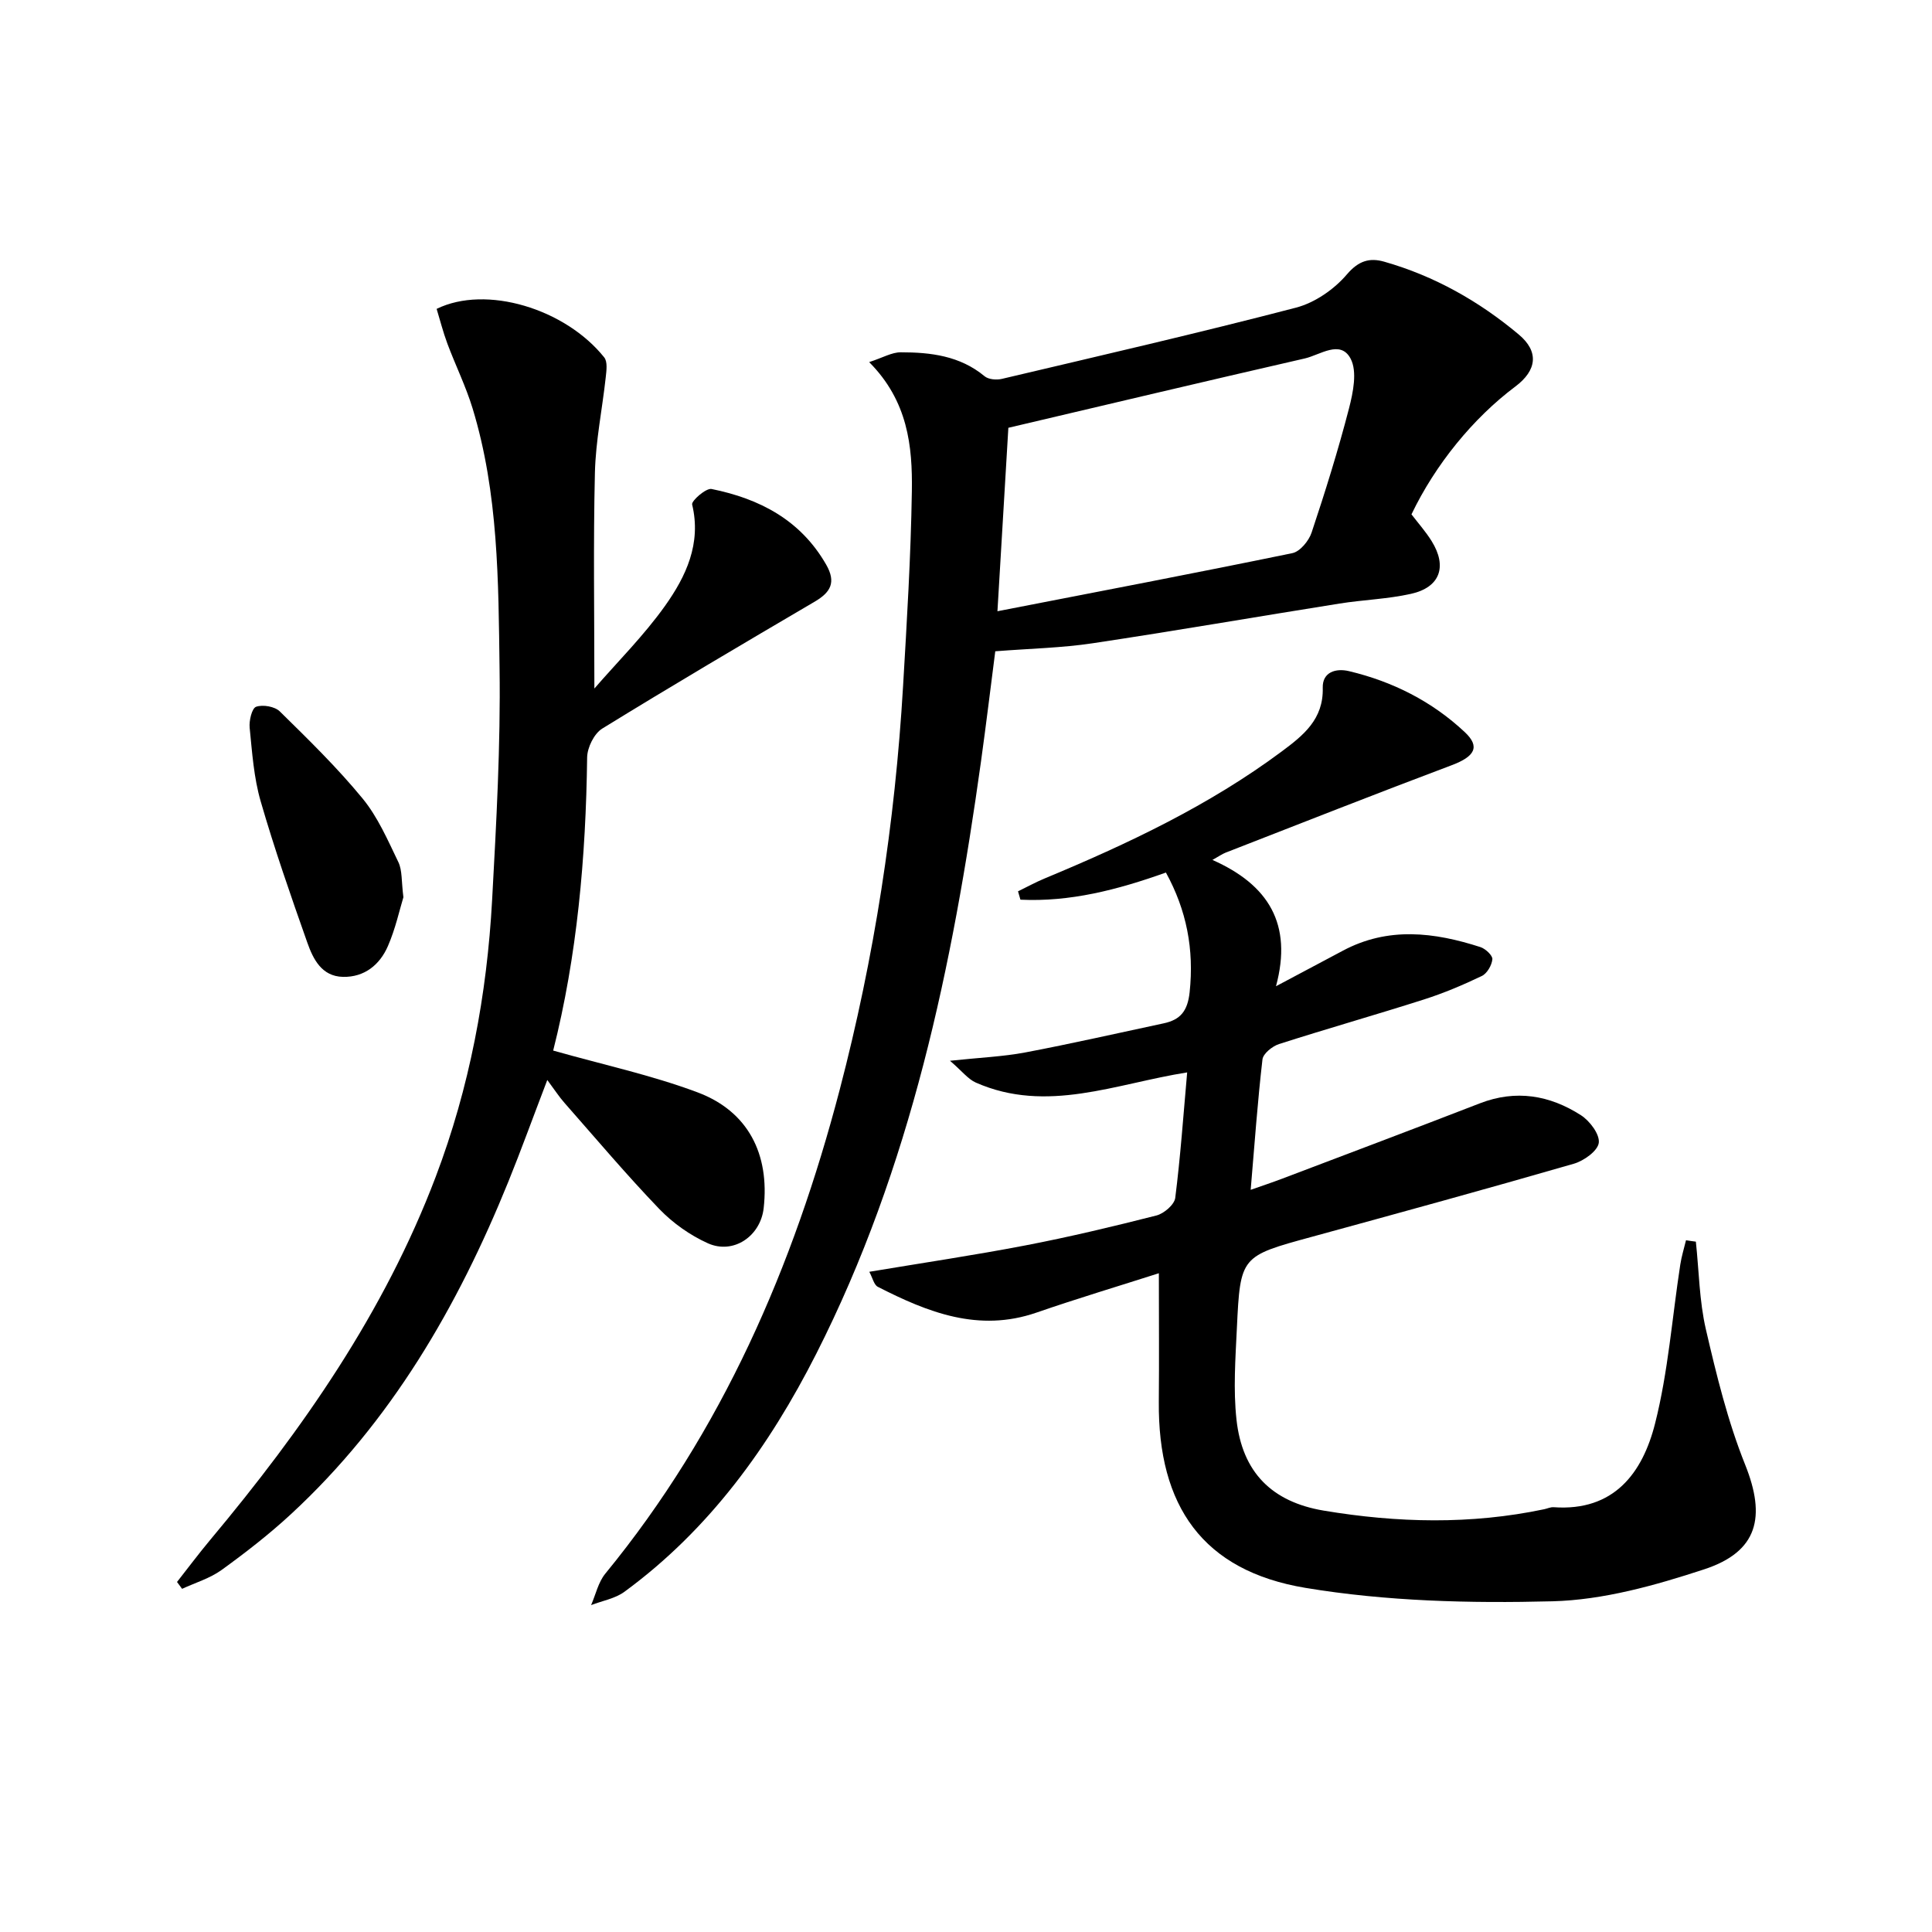 <svg enable-background="new 0 0 400 400" viewBox="0 0 400 400" xmlns="http://www.w3.org/2000/svg"><path d="m351.11 257.07c.65 6.06.71 12.25 2.07 18.14 2.2 9.48 4.53 19.05 8.14 28.05 4.32 10.79 2.67 17.99-8.48 21.65-10.15 3.33-20.88 6.35-31.43 6.62-17.03.44-34.38.01-51.14-2.78-21.26-3.54-30.54-16.94-30.35-38.55.08-8.62.01-17.24.01-26.59-8.15 2.61-16.81 5.2-25.34 8.15-11.97 4.14-22.5-.05-32.85-5.34-.8-.41-1.07-1.84-1.76-3.11 11.09-1.85 21.74-3.43 32.31-5.46 9.11-1.75 18.15-3.91 27.15-6.2 1.55-.4 3.7-2.24 3.88-3.63 1.08-8.52 1.68-17.09 2.47-25.99-14.8 2.33-29.05 8.58-43.75 2.11-1.63-.72-2.85-2.37-5.36-4.52 6.19-.66 10.94-.85 15.57-1.72 9.6-1.82 19.12-3.99 28.68-6.03 3.46-.74 4.95-2.54 5.37-6.43.95-8.91-.64-17.01-4.91-24.79-10.13 3.62-19.91 6.11-30.12 5.62-.17-.58-.34-1.15-.5-1.73 1.82-.89 3.61-1.87 5.48-2.65 17.23-7.17 34.05-15.1 49.12-26.31 4.46-3.32 8.67-6.66 8.49-13.18-.09-3.27 2.73-4.09 5.42-3.45 9.05 2.15 17.19 6.25 23.99 12.63 3.26 3.05 2.03 5.06-2.69 6.84-15.67 5.89-31.24 12.04-46.83 18.11-.71.28-1.35.74-2.73 1.51 11.59 5.13 16.64 13.26 13.16 26.15 5.13-2.73 9.49-5.03 13.83-7.35 9.38-5.02 18.95-3.84 28.51-.75 1.04.34 2.53 1.74 2.46 2.51-.12 1.25-1.1 2.95-2.19 3.47-3.88 1.86-7.88 3.55-11.98 4.86-9.97 3.18-20.04 6.04-30 9.23-1.39.45-3.29 1.98-3.43 3.18-1.01 8.71-1.63 17.47-2.44 27 2.34-.82 4.44-1.52 6.5-2.3 13.66-5.19 27.34-10.33 40.96-15.61 7.46-2.89 14.46-1.68 20.91 2.46 1.83 1.17 3.93 3.96 3.7 5.72-.22 1.68-3.09 3.73-5.17 4.33-18.02 5.21-36.11 10.17-54.2 15.12-14.75 4.03-14.85 3.97-15.56 18.96-.3 6.29-.76 12.66-.08 18.88 1.19 10.93 7.33 17.06 18.08 18.86 15.21 2.54 30.44 2.91 45.63-.29.65-.14 1.31-.46 1.94-.42 12.53.91 18.44-7.12 21.02-17.35 2.71-10.7 3.52-21.88 5.21-32.85.26-1.71.78-3.38 1.19-5.07.65.11 1.35.2 2.04.29z"/><path d="m179.95 74.97c2.81-.91 4.67-2.03 6.53-2.03 6.2 0 12.26.72 17.36 4.95.81.68 2.48.82 3.6.55 20.33-4.8 40.69-9.48 60.9-14.75 3.89-1.02 7.89-3.79 10.52-6.88 2.45-2.87 4.74-3.48 7.73-2.63 10.39 2.96 19.63 8.18 27.87 15.09 4.18 3.51 3.78 7.38-.73 10.76-8.76 6.57-16.55 16.14-21.5 26.46 1.39 1.82 2.95 3.57 4.17 5.53 3.29 5.29 1.75 9.59-4.28 10.93-4.84 1.08-9.87 1.23-14.79 2.01-17.04 2.71-34.04 5.66-51.1 8.22-6.37.96-12.87 1.09-20.17 1.66-.92 7.15-1.87 14.98-2.95 22.78-5.9 42.4-14.54 84.07-34.1 122.64-9.73 19.19-22.13 36.41-39.73 49.3-1.93 1.42-4.58 1.86-6.9 2.76.96-2.19 1.48-4.73 2.94-6.51 24.2-29.52 38.96-63.62 48.53-100.19 7.17-27.4 11.46-55.28 13.12-83.55.79-13.45 1.61-26.9 1.82-40.36.14-9.32-.8-18.66-8.84-26.74zm26.56 51.58c20.81-4.05 40.98-7.89 61.07-12.03 1.58-.33 3.4-2.54 3.97-4.25 2.83-8.48 5.5-17.04 7.74-25.69.86-3.33 1.75-7.68.33-10.34-2.11-3.96-6.3-.76-9.46-.03-20.61 4.72-41.18 9.61-61.39 14.36-.69 11.74-1.43 24.08-2.26 37.98z"/><path d="m114.53 217.51c10.24 2.9 20.33 5.07 29.89 8.65 10.47 3.92 14.95 12.79 13.69 23.97-.65 5.81-6.26 9.66-11.57 7.27-3.68-1.66-7.24-4.18-10.04-7.09-6.8-7.08-13.14-14.6-19.63-21.97-1.09-1.23-1.99-2.63-3.56-4.74-3.03 7.92-5.43 14.56-8.08 21.1-10.49 25.86-24.26 49.63-44.98 68.78-4.51 4.17-9.4 7.97-14.38 11.57-2.41 1.74-5.43 2.63-8.17 3.9-.35-.47-.7-.94-1.05-1.42 2.3-2.93 4.53-5.91 6.92-8.77 19.1-22.84 35.99-47.04 46.64-75.12 7.01-18.49 10.61-37.69 11.68-57.35.87-15.94 1.76-31.92 1.54-47.87-.24-18.07-.23-36.29-5.58-53.85-1.4-4.59-3.55-8.94-5.23-13.44-.89-2.39-1.52-4.88-2.22-7.18 10.24-5.02 26.64-.04 34.7 10.05.72.9.46 2.76.31 4.13-.72 6.58-2.08 13.14-2.24 19.73-.35 14.61-.11 29.23-.11 44.69 4.81-5.55 10.24-10.95 14.62-17.1 4.33-6.09 7.57-12.89 5.62-21-.18-.76 2.88-3.44 4.02-3.21 9.93 2.01 18.42 6.4 23.73 15.66 2.11 3.68.92 5.73-2.38 7.67-14.73 8.65-29.45 17.32-43.99 26.28-1.68 1.04-3.1 3.94-3.12 5.99-.26 20.67-2.08 41.14-7.03 60.67z"/><path d="m83.52 185.76c-.8 2.61-1.64 6.51-3.2 10.1-1.68 3.88-4.86 6.49-9.32 6.39-4.41-.1-6.18-3.7-7.39-7.14-3.42-9.68-6.8-19.39-9.65-29.24-1.41-4.88-1.76-10.09-2.27-15.19-.15-1.47.46-4.04 1.33-4.35 1.39-.49 3.86-.07 4.91.96 5.91 5.81 11.88 11.63 17.13 18.02 3.16 3.84 5.23 8.65 7.42 13.19.82 1.7.61 3.9 1.04 7.26z"/></svg>
